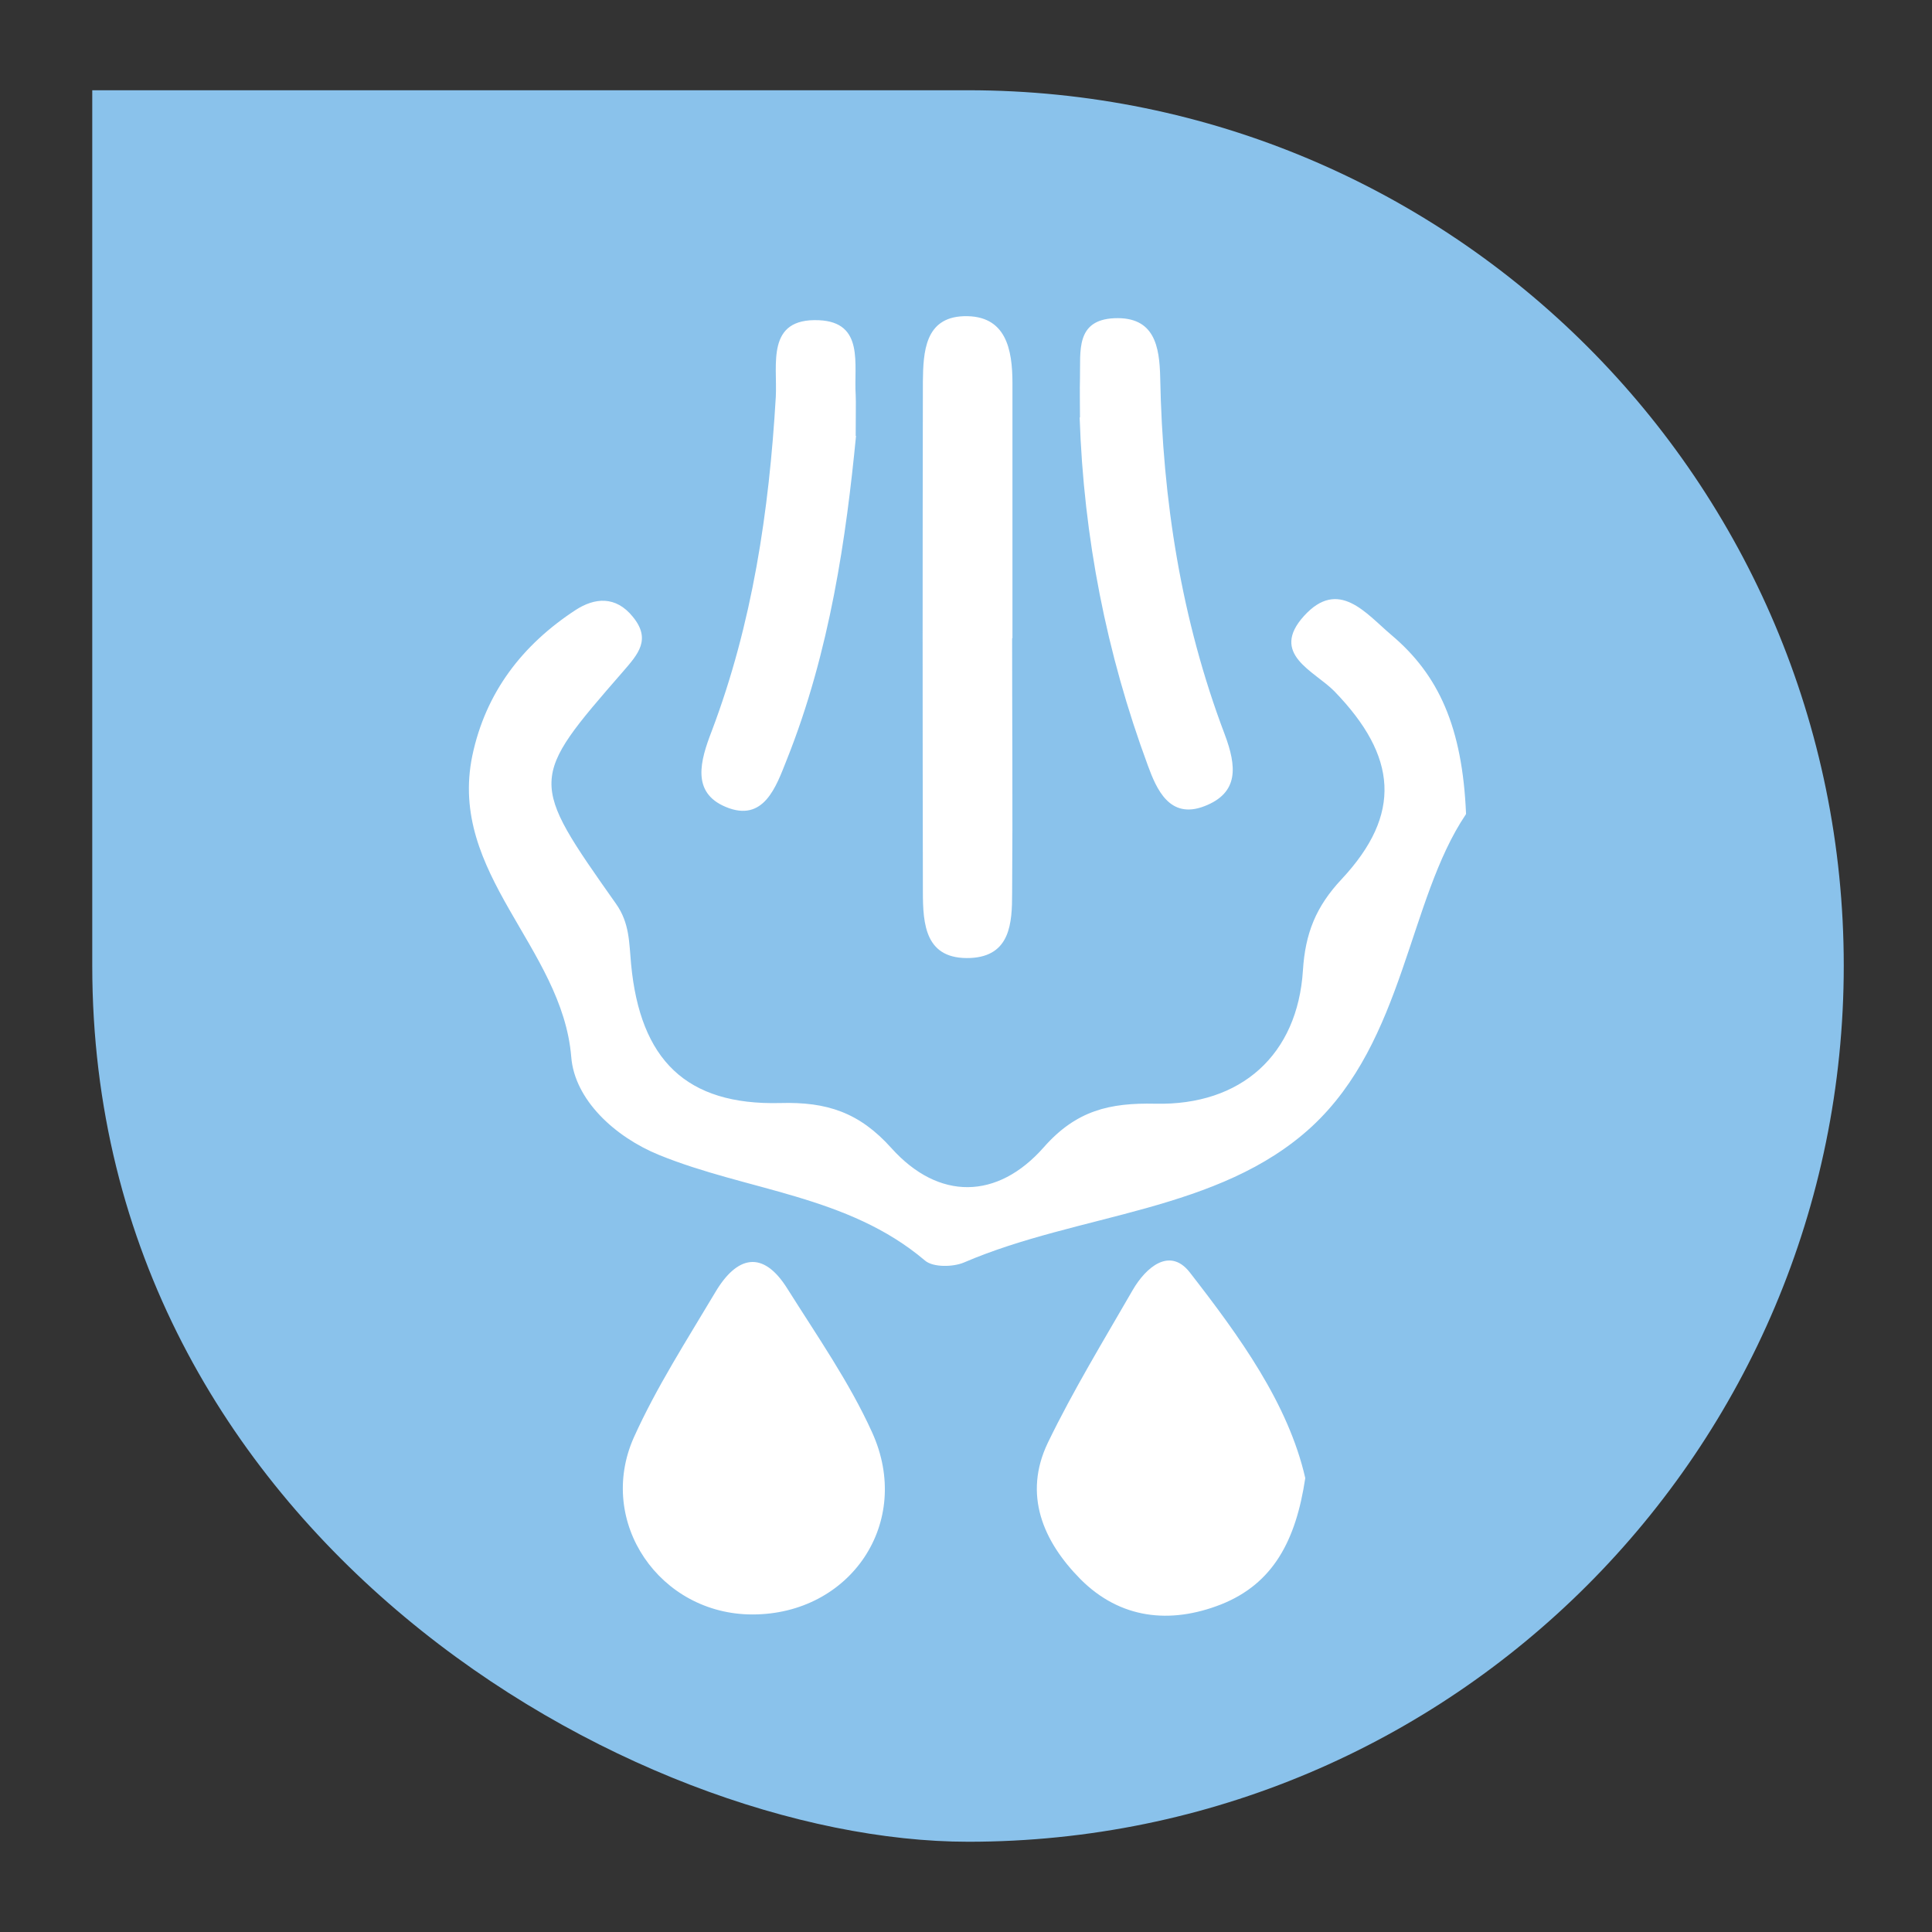 <svg xmlns="http://www.w3.org/2000/svg" id="Ebene_1" version="1.1" viewBox="0.0 0.0 578.0 578.0" width="330" height="330">
  
  <rect x="0.0" y="0.0" width="578.0" height="578.0" fill="#333333" stroke="none"/>
  
  <defs>
    <style>
      .st0 {
        fill: #fff;
      }

      .st1 {
        fill: none;
      }

      .st2 {
        clip-path: url(#clippath-1);
      }

      .st3 {
        fill: #8ac2eb;
      }

      .st4 {
        clip-path: url(#clippath);
      }
    </style>
    <clipPath id="clippath">
      <rect class="st1" x="-9" y="-9" width="595.3" height="595.3" />
    </clipPath>
    <clipPath id="clippath-1">
      <rect class="st1" x="-9" y="-9" width="595.3" height="595.3" />
    </clipPath>
  </defs>
  <g class="st4">
    <g class="st2">
      <path class="st3" d="M289.6,27H27.6v261.9c0,170.4,162.2,262.1,262.1,262.1,144.6,0,261.9-117.3,261.9-262.1S434.3,27,289.6,27" />
      <path class="st0" d="M438.6,243.5c-1.1-26-8.2-41.6-22.3-53.5-7.6-6.4-15.8-17.2-26.2-5.7-10.3,11.4,3.1,16.4,9.1,22.5,18.9,19.5,20.3,36.8,2.2,56.2-7.7,8.2-10.9,16.2-11.6,27.3-1.6,25.2-18.4,40.5-44.2,39.9-13.6-.3-23.6,2-33.3,13-13.9,15.8-31.5,16-45.6.3-9.6-10.7-19.3-13.9-33.3-13.5-28.1.7-41.9-12.9-44.6-41.6-.6-6.3-.4-12.2-4.5-18-26.1-37-26.1-37.1,2.1-69.5,4.5-5.2,8.5-9.6,2.9-16.4-5.1-6.3-11.4-5.7-17.1-2-15.9,10.4-26.9,24.6-30.9,43.6-7.3,35.4,26.9,57.2,29.6,90.1,1,12.8,13,23.9,26.2,29.3,26.4,10.8,56.5,12,79.6,31.6,2.4,2.1,8.4,2,11.7.6,34.4-14.8,76.3-15,104.1-40.7,27.7-25.7,28.8-67.7,46-93.3M302.9,190.9c0-25.4,0-50.8,0-76.2,0-10.2-1.9-20.5-14.6-20.1-11.6.4-12.1,10.7-12.2,19.6-.1,50.8-.1,101.6,0,152.5,0,9.9.7,20.5,14.3,19.9,11.9-.6,12.4-10.5,12.4-19.4.2-25.4,0-50.8,0-76.2M225.1,483c29.3,0,48.1-27.5,35.8-54.5-6.8-15-16.5-28.9-25.3-42.9-7.4-11.9-15.2-9.8-21.6,1-8.5,14.3-17.6,28.4-24.4,43.5-11.2,25.3,7.8,52.9,35.5,52.9M390.5,442.2c-5.1-22.3-19.6-42.3-34.6-61.6-6-7.6-13.1-1.4-17,5.3-8.7,15.1-17.8,30-25.4,45.7-7.5,15.6-1.4,29.6,9.8,40.9,11.8,11.8,26.7,13.5,42,7.5,15.6-6.2,22.4-19.1,25.2-37.8M323,124.9c1.2,35.8,8,70.6,20.4,104.1,2.6,7.1,6.5,16.2,16.9,12.2,10.4-4,9.7-11.9,6.1-21.5-13-34.3-18.6-70.1-19.3-106.7-.2-9.4-1.7-18.3-13.7-17.8-11.7.5-10.1,10-10.3,17.8-.1,4,0,7.9,0,11.9M256,130.4c0-7.4.1-9.8,0-12.2-.6-9.1,2.7-21.8-11-22.4-15.9-.7-12.4,13.2-12.9,22.9-2,34.2-7,67.9-19.2,100.1-3.4,8.8-6.1,18.3,4.2,22.6,11.4,4.8,15.1-6.1,18.2-13.9,13.1-32.7,17.9-67.3,20.8-97.1" />
    </g>
  </g>
</svg>